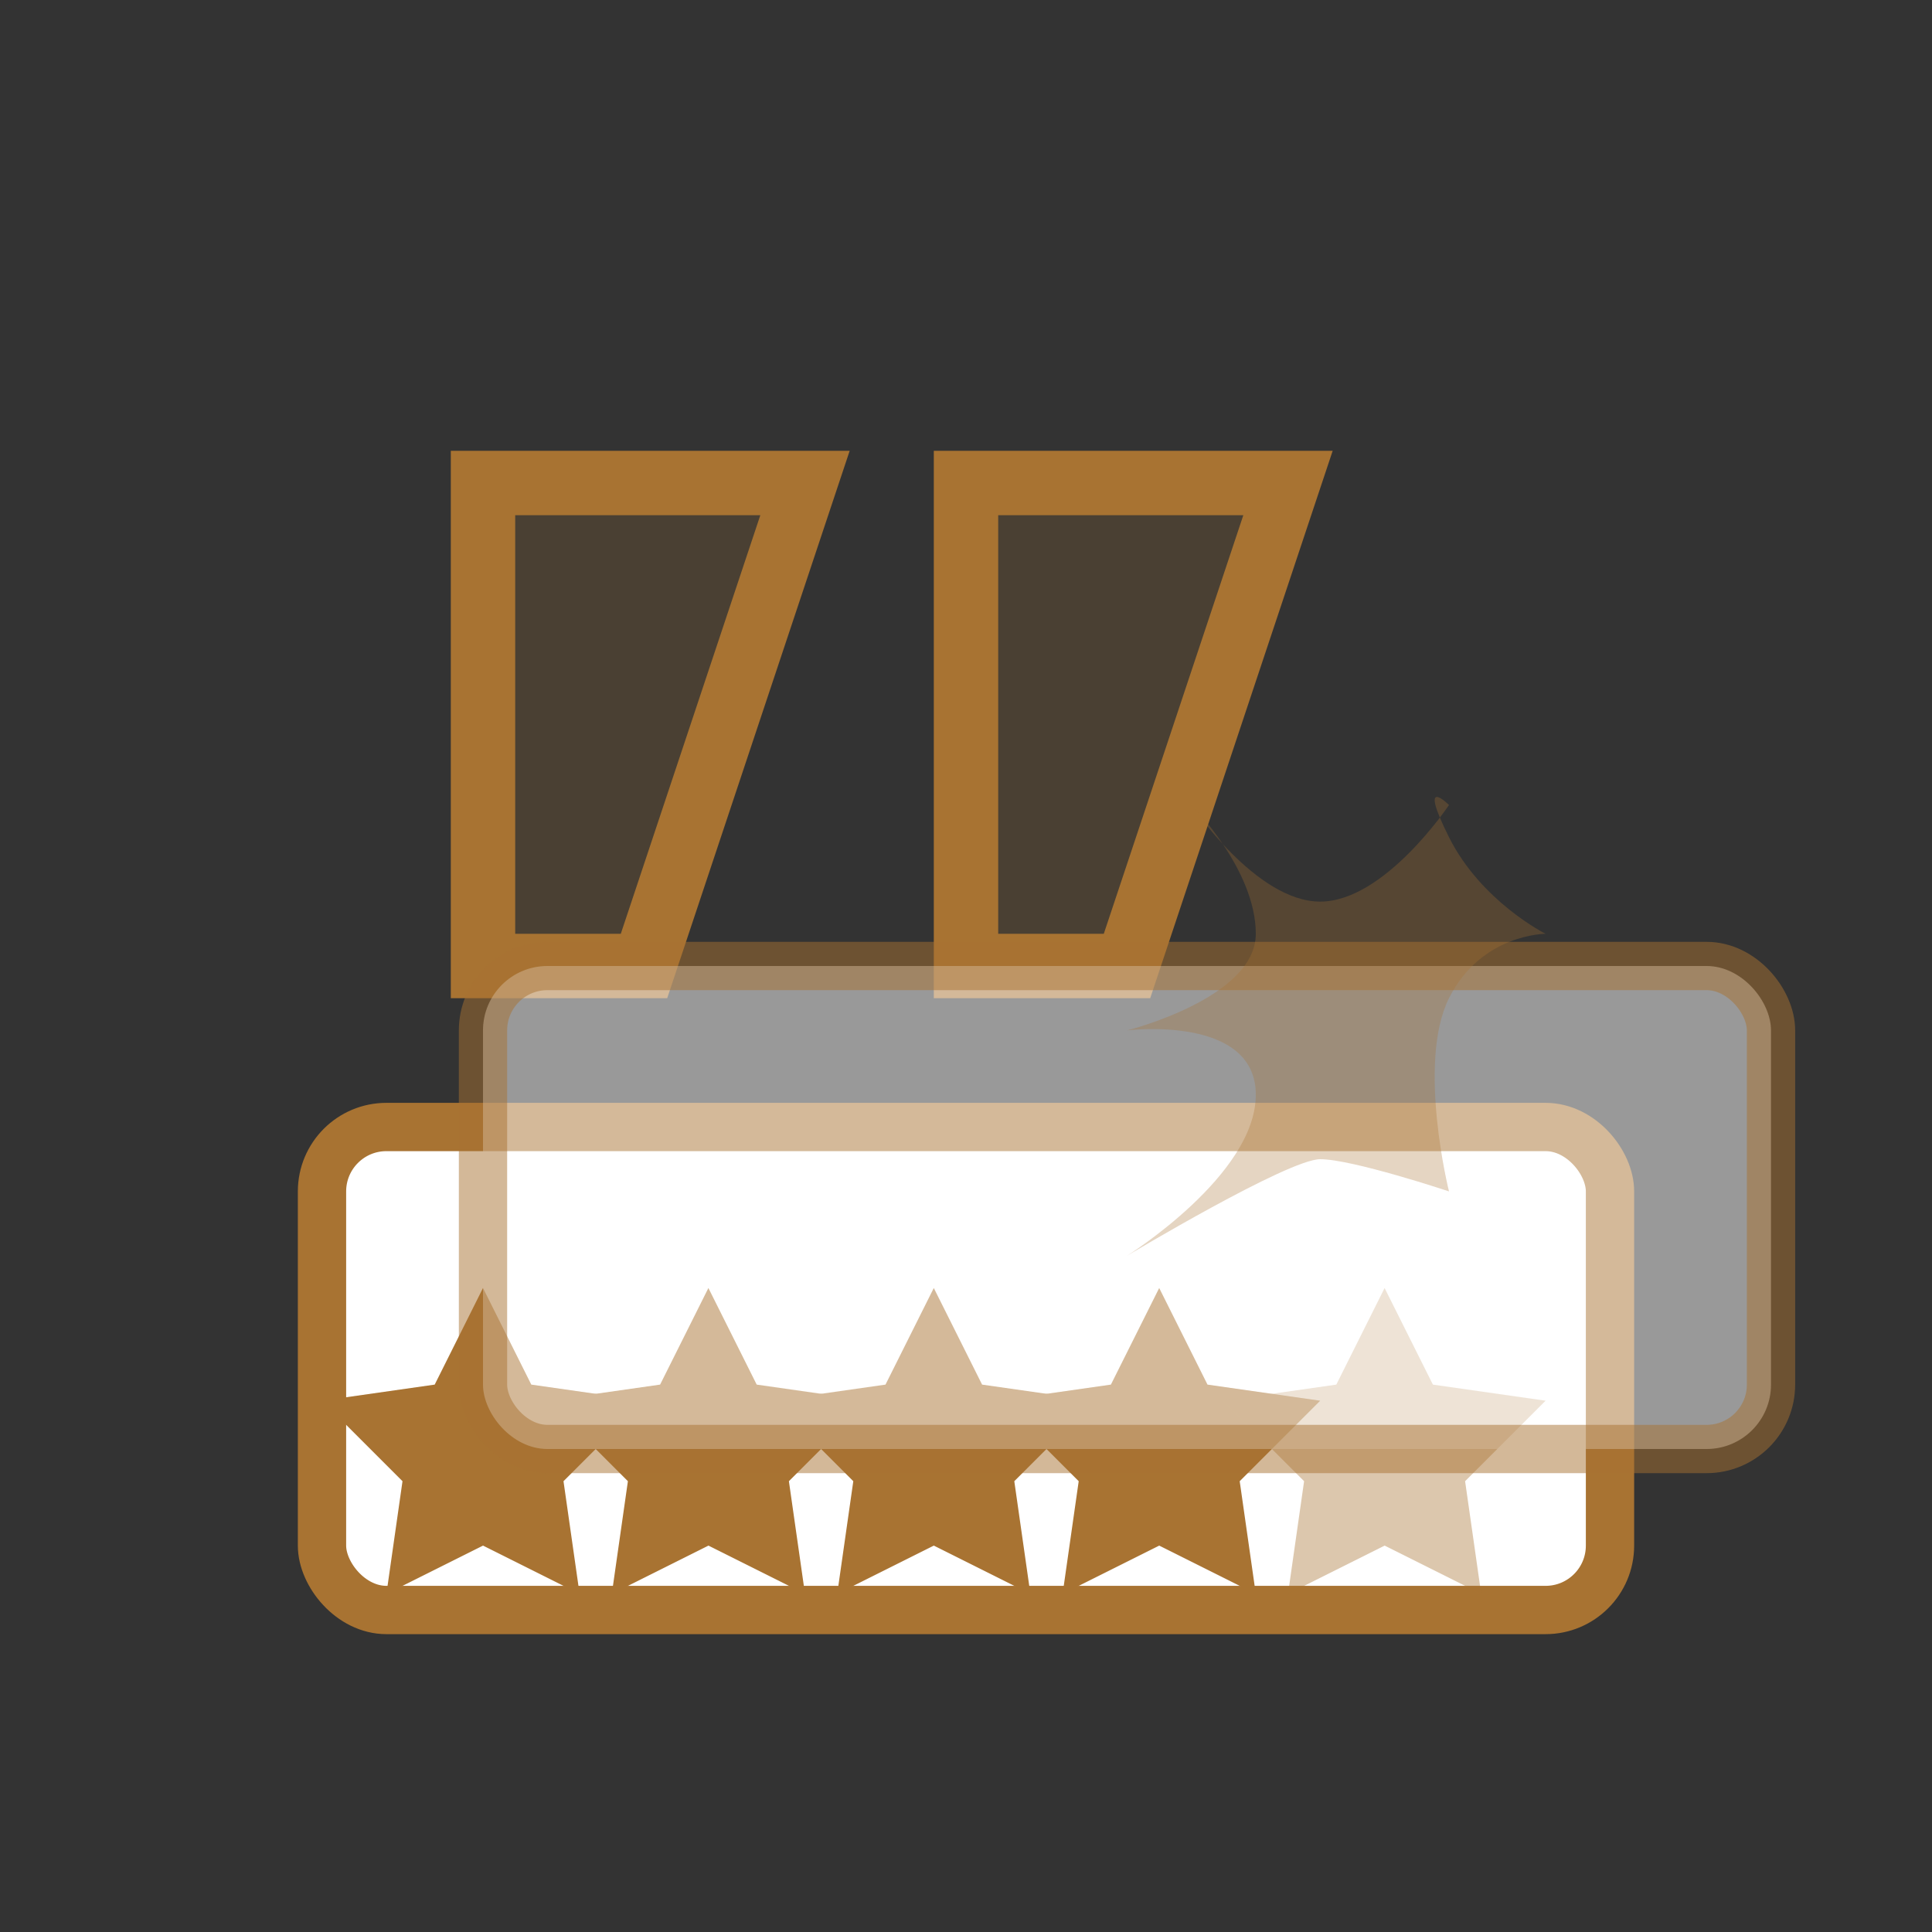 <svg width="60" height="60" viewBox="0 0 60 60" fill="none" xmlns="http://www.w3.org/2000/svg">
  <rect x="0" y="0" width="60" height="60" fill="#333333" stroke="none"/>
  <!-- Large Quote -->
  <path d="M15 15H25L20 30H15V15Z" fill="#A87332" fill-opacity="0.2" stroke="#A87332" stroke-width="2"/>
  <path d="M30 15H40L35 30H30V15Z" fill="#A87332" fill-opacity="0.2" stroke="#A87332" stroke-width="2"/>
  
  <!-- Review Card 1 -->
  <rect x="10" y="35" width="40" height="15" rx="2" fill="white" stroke="#A87332" stroke-width="1.5"/>
  
  <!-- Star Rating -->
  <path d="M15 40L16.5 43L20 43.5L17.5 46L18 49.5L15 48L12 49.5L12.5 46L10 43.5L13.5 43L15 40Z" fill="#A87332"/>
  <path d="M22 40L23.5 43L27 43.5L24.5 46L25 49.5L22 48L19 49.5L19.5 46L17 43.5L20.5 43L22 40Z" fill="#A87332"/>
  <path d="M29 40L30.5 43L34 43.5L31.5 46L32 49.5L29 48L26 49.5L26.5 46L24 43.5L27.5 43L29 40Z" fill="#A87332"/>
  <path d="M36 40L37.5 43L41 43.5L38.5 46L39 49.5L36 48L33 49.5L33.5 46L31 43.5L34.5 43L36 40Z" fill="#A87332"/>
  <path d="M43 40L44.5 43L48 43.5L45.5 46L46 49.5L43 48L40 49.5L40.5 46L38 43.5L41.5 43L43 40Z" fill="#A87332" fill-opacity="0.4"/>
  
  <!-- Review Card 2 (background) -->
  <rect x="15" y="30" width="40" height="15" rx="2" fill="white" stroke="#A87332" stroke-width="1.5" opacity="0.5"/>
  
  <!-- Maple Leaf Decoration -->
  <path d="M45 25C45 25 43 28 41 28C39 28 37 25 37 25C37 25 39 27 39 29C39 31 35 32 35 32C35 32 39 31.5 39 34C39 36.5 35 39 35 39C35 39 40 36 41 36C42 36 45 37 45 37C45 37 44 33 45 31C46 29 48 29 48 29C48 29 46 28 45 26C44 24 45 25 45 25Z" fill="#A87332" fill-opacity="0.3"/>
</svg>
